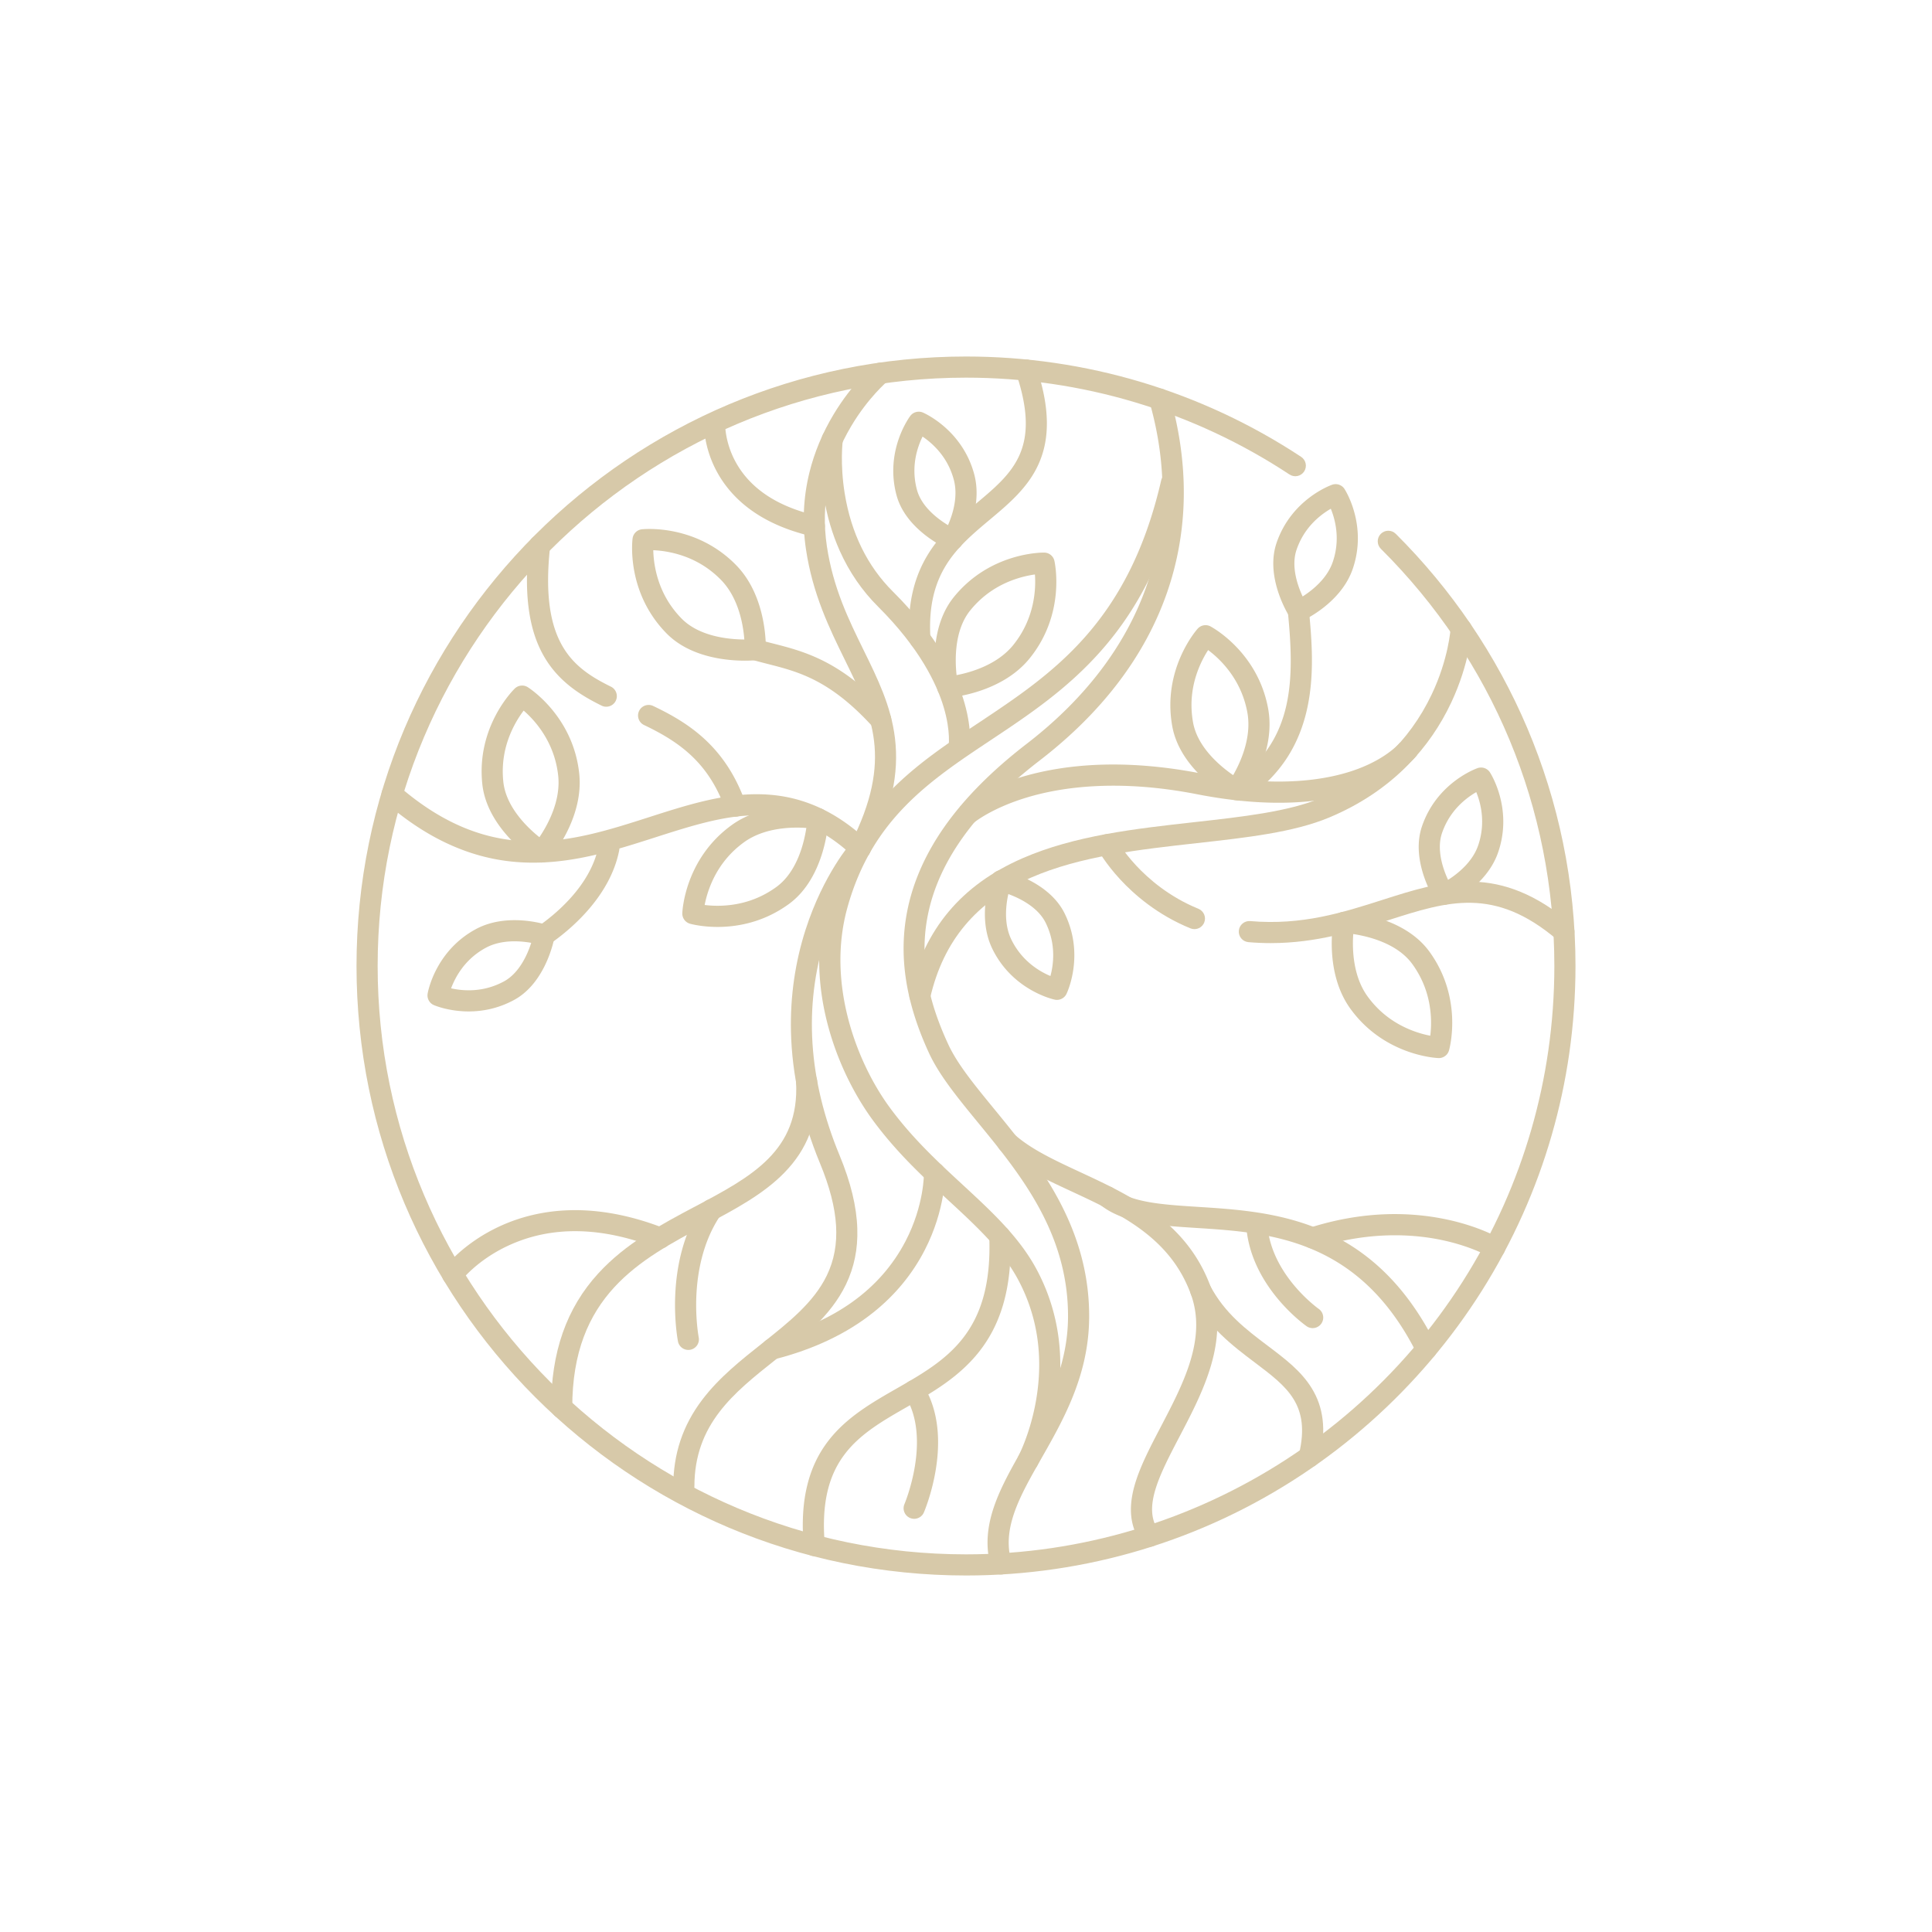 <svg xmlns="http://www.w3.org/2000/svg" xmlns:xlink="http://www.w3.org/1999/xlink" width="512" height="512" x="0" y="0" viewBox="0 0 5000 5000" style="enable-background:new 0 0 512 512" xml:space="preserve" class=""><g><path fill="#d7c9a9" d="M2500 4077.354c-107.003 0-213.948-10.782-317.863-32.046-101.288-20.728-200.917-51.654-296.123-91.922-93.471-39.535-183.621-88.467-267.947-145.437-83.518-56.423-162.053-121.221-233.425-192.593-71.372-71.371-136.169-149.907-192.593-233.425-56.969-84.326-105.901-174.476-145.436-267.946-40.269-95.205-71.196-194.835-91.922-296.123-21.264-103.915-32.046-210.858-32.046-317.862 0-107.003 10.782-213.948 32.046-317.863 20.726-101.288 51.653-200.917 91.922-296.123 39.534-93.471 88.466-183.621 145.436-267.947 56.423-83.518 121.221-162.053 192.593-233.425s149.907-136.169 233.425-192.593c84.326-56.969 174.476-105.901 267.947-145.436 95.205-40.269 194.835-71.196 296.123-91.922 103.915-21.264 210.859-32.046 317.863-32.046 309.843 0 609.756 89.784 867.314 259.646 12.61 8.316 16.092 25.282 7.774 37.894s-25.282 16.092-37.894 7.775c-248.592-163.948-538.09-250.607-837.194-250.607-839.59 0-1522.647 683.057-1522.647 1522.647S1660.41 4022.646 2500 4022.646c600.465 0 1146.568-354.432 1391.264-902.959 56.953-127.668 95.924-262.654 115.83-401.209 10.32-71.836 15.553-145.343 15.553-218.479 0-408.332-159.466-791.783-449.023-1079.716-10.712-10.652-10.761-27.971-.108-38.683 10.652-10.712 27.97-10.761 38.683-.109 71.833 71.431 137.061 150.09 193.869 233.795 57.354 84.509 106.623 174.893 146.436 268.642 40.551 95.489 71.697 195.439 92.572 297.074 21.419 104.277 32.279 211.604 32.279 318.998 0 75.729-5.42 151.854-16.109 226.258-20.626 143.563-61.007 283.43-120.021 415.717-60.998 136.739-141.263 264.148-238.565 378.689-96.723 113.858-208.853 213.338-333.275 295.677-258.034 170.756-558.662 261.013-869.385 261.013z" opacity="1" data-original="#262626" class=""></path><path fill="#d7c9a9" d="M2590.729 4074.748c-11.947 0-22.924-7.889-26.316-19.955-30.421-108.171 24.548-204.652 82.744-306.799 54.357-95.408 115.967-203.547 116.874-338.377 1.471-218.297-123.484-370.785-233.729-505.324-51.047-62.295-99.263-121.136-125.712-178.264-62.145-134.231-80.219-256.934-55.254-375.117 15.174-71.833 46.874-142.588 94.22-210.302 51.504-73.659 123.2-146.095 213.096-215.296 301.666-232.219 414.746-546.487 318.408-884.915-4.136-14.529 4.289-29.661 18.818-33.796 14.533-4.138 29.66 4.29 33.797 18.819 25.019 87.889 37.111 175.435 35.942 260.208-1.181 85.549-15.88 169.314-43.688 248.969-57.056 163.43-168.053 309.471-329.907 434.064-380.494 292.899-316.799 559.402-235.789 734.382 23.527 50.818 67.484 104.461 118.382 166.575 110.368 134.687 247.725 302.311 246.121 540.366-1.004 149.123-66.372 263.859-124.046 365.089-54.647 95.917-101.843 178.755-77.614 264.907 4.089 14.543-4.385 29.647-18.927 33.737a27.382 27.382 0 0 1-7.42 1.029z" opacity="1" data-original="#262626" class=""></path><path fill="#d7c9a9" d="M2659.997 3808.069a27.238 27.238 0 0 1-12.86-3.229c-13.313-7.109-18.351-23.657-11.264-36.977.306-.578 30.786-58.741 45.516-144.264 19.48-113.101 3.703-218.276-46.895-312.604-40.511-75.523-108.072-137.965-179.602-204.072-66.365-61.335-134.99-124.758-196.519-208.594-28.986-39.494-82.37-123.09-114.226-239.215-14.376-52.406-22.41-104.965-23.877-156.218-1.661-57.989 5.1-114.749 20.092-168.703 16.605-59.757 38.705-112.771 67.562-162.069 25.874-44.202 56.65-84.417 94.088-122.942 68.901-70.901 147.753-123.374 231.235-178.927 190.215-126.579 386.907-257.467 471.835-626.948 3.385-14.722 18.062-23.915 32.786-20.53 14.723 3.384 23.914 18.063 20.53 32.786-21.456 93.341-50.127 174.844-87.651 249.167-33.438 66.227-73.021 124.867-121.009 179.272-88.314 100.125-188.905 167.063-286.185 231.797-157.826 105.026-306.9 204.227-370.483 433.042-54.757 197.053 24.713 401.726 109.405 517.122 58.417 79.596 125.079 141.204 189.546 200.785 74.995 69.311 145.832 134.778 190.68 218.389 31.283 58.322 50.829 121.404 58.093 187.491 5.787 52.646 3.819 107.245-5.847 162.281-16.444 93.622-49.405 156.073-50.8 158.686-4.922 9.222-14.377 14.474-24.15 14.474z" opacity="1" data-original="#262626" class=""></path><path fill="#d7c9a9" d="M1769.727 3874.671c-15.106 0-27.353-12.246-27.353-27.353 0-84.617 24.518-158.123 74.953-224.72 43.574-57.536 100.496-102.67 155.544-146.317 68.52-54.329 133.24-105.645 166.965-175.493 37.595-77.861 31.958-170.087-17.737-290.24-47.454-114.733-72.732-229.789-75.133-341.972-1.927-90.066 10.806-178.416 37.848-262.594 46.21-143.851 117.831-225.272 120.857-228.668 10.05-11.277 27.341-12.273 38.619-2.222 11.266 10.041 12.271 27.305 2.253 38.583-.675.763-68.034 77.871-110.445 211.542-56.715 178.755-44.417 368.654 36.553 564.421 29.22 70.648 44.282 132.871 46.046 190.225 1.623 52.766-8.059 100.101-29.598 144.71-39.177 81.139-111.906 138.806-182.241 194.573-107.881 85.539-209.78 166.334-209.78 328.171.002 15.108-12.244 27.354-27.351 27.354z" opacity="1" data-original="#262626" class=""></path><path fill="#d7c9a9" d="M1997.889 3518.681c-12.213 0-23.34-8.237-26.489-20.616-3.724-14.641 5.125-29.528 19.766-33.252 168.735-42.92 287.254-127.865 352.264-252.477 48.674-93.298 47.772-175.54 47.758-176.36-.351-15.103 11.608-27.595 26.71-27.946 15.075-.354 27.631 11.642 27.982 26.745.089 3.824 1.557 94.88-52.57 200.202-31.706 61.695-76.011 115.669-131.686 160.425-68.909 55.393-155.367 96.584-256.974 122.429-2.259.574-4.529.85-6.761.85zM2226.07 2222.872c-4.166 0-8.392-.955-12.36-2.969-13.47-6.838-18.846-23.302-12.007-36.772 110.881-218.404 55.074-332.122-15.582-476.093-38.927-79.321-83.049-169.226-100.362-285.908-9.948-67.044-6.894-133.852 9.077-198.569 12.743-51.638 33.683-101.989 62.237-149.653 48.599-81.123 102.395-126.411 104.661-128.299 11.606-9.669 28.853-8.1 38.524 3.506 9.669 11.606 8.1 28.854-3.506 38.523-.459.386-49.963 42.345-93.765 116.086-57.96 97.577-79.195 202.003-63.115 310.377 16.063 108.256 56.375 190.398 95.359 269.835 36.34 74.048 70.664 143.989 80.834 226.784 11.404 92.832-9.436 187.58-65.584 298.175-4.823 9.501-14.438 14.977-24.411 14.977z" opacity="1" data-original="#262626" class=""></path><path fill="#d7c9a9" d="m2508.632 1943.014-53.76-10.13-.04.215c.066-.385 6.399-39.27-12.538-102.786-17.66-59.233-61.469-152.482-169.882-260.34-41.25-41.038-74.585-89.591-99.083-144.311-19.474-43.5-33.413-90.94-41.43-141.004-13.634-85.143-5.473-148.419-5.119-151.072 1.999-14.974 15.76-25.495 30.732-23.492 14.961 1.998 25.474 15.735 23.498 30.694-.077.584-7.488 59.35 5.186 136.942 16.733 102.446 58.722 187.722 124.799 253.46 229.149 227.974 199.03 404.424 197.637 411.824zM2380.66 2603.64c-2.037 0-4.105-.229-6.176-.707-14.719-3.397-23.898-18.084-20.5-32.804 38.229-165.627 133.782-279.754 292.122-348.902 135.182-59.035 292.917-76.603 445.458-93.592 124.534-13.87 242.161-26.971 326.776-62.227 131.795-54.915 228.297-145.13 286.825-268.141 44.046-92.572 48.957-170.151 49.002-170.924.812-15.085 13.708-26.626 28.782-25.818 15.085.812 26.654 13.724 25.842 28.809-.189 3.517-5.188 87.292-53.167 189.199-28.156 59.803-65.394 113.634-110.679 159.999-56.523 57.871-125.686 104.09-205.564 137.373-91.831 38.263-213.232 51.784-341.762 66.099-148.49 16.538-302.036 33.639-429.62 89.356-141.368 61.736-226.647 163.488-260.71 311.071-2.92 12.651-14.178 21.209-26.629 21.209z" opacity="1" data-original="#262626" class=""></path><path fill="#d7c9a9" d="m2520.373 2129.138.087-.074-35.566-41.566c2.091-1.789 52.389-44.176 155.141-75.495 59.327-18.083 124.476-28.962 193.637-32.336 85.835-4.19 178.204 3.237 274.53 22.068 203.646 39.81 333.27 15.489 406.151-11.924 77.828-29.273 108.902-68.146 109.207-68.536l-.141.184 43.646 32.981c-1.513 2.001-38.074 49.417-128.224 84.571-51.351 20.024-110.284 32.387-175.165 36.744-79.997 5.373-169.479-1.469-265.971-20.332-205.632-40.198-351.763-17.931-438.143 7.829-93.211 27.798-138.741 65.508-139.189 65.886zM2380.61 1680.371c-14.337 0-26.38-11.165-27.275-25.669-5.409-87.645 10.946-160.519 50-222.788 34.043-54.28 79.471-92.344 123.403-129.155 94.237-78.962 168.673-141.331 103.18-336.296-4.811-14.32 2.898-29.829 17.219-34.639 14.321-4.809 29.829 2.899 34.639 17.219 18.146 54.015 27.142 101.175 27.503 144.174.336 39.991-6.811 75.545-21.85 108.693-27.501 60.621-77.349 102.389-125.556 142.781-84.524 70.822-164.361 137.717-153.936 306.64.93 15.078-10.539 28.056-25.616 28.986-.573.037-1.144.054-1.711.054zM2279.25 1890.17c-7.432 0-14.838-3.011-20.236-8.94-110.876-121.807-192.617-142.651-271.667-162.808-13.298-3.391-27.049-6.897-40.476-10.809-14.504-4.225-22.837-19.407-18.612-33.911 4.225-14.503 19.406-22.835 33.912-18.612 12.54 3.653 25.244 6.893 38.694 10.322 39.861 10.164 85.041 21.685 134.598 47.325 56.162 29.057 109.809 72.125 164.008 131.667 10.168 11.171 9.356 28.471-1.815 38.641a27.257 27.257 0 0 1-18.406 7.125zM1380.043 2232.569c-3.42 0-6.832-.031-10.267-.094-63.315-1.165-122.627-13.019-181.326-36.238-65.626-25.96-128.297-65.183-191.594-119.91-11.428-9.88-12.682-27.154-2.801-38.582 9.881-11.426 27.154-12.682 38.582-2.801 242.439 209.618 447.695 143.816 646.191 80.18 95.483-30.611 185.67-59.524 278.958-59.686 51.265-.057 98.272 8.587 143.649 26.525 50.26 19.868 97.139 50.469 143.315 93.549 11.046 10.305 11.646 27.614 1.341 38.66-10.306 11.045-27.614 11.646-38.66 1.341-169.444-158.084-328.144-107.206-511.903-48.295-100.261 32.143-203.851 65.351-315.485 65.351z" opacity="1" data-original="#262626" class=""></path><path fill="#d7c9a9" d="M1903.322 2113.633c-11.236 0-21.766-6.975-25.761-18.162-42.427-118.82-114.908-173.5-210.684-219.045-13.643-6.487-19.443-22.806-12.956-36.449 6.488-13.643 22.804-19.444 36.449-12.956 93.481 44.454 187.1 105.514 238.71 250.053 5.08 14.227-2.335 29.878-16.562 34.958a27.276 27.276 0 0 1-9.196 1.601zM1568.989 1829.002c-4.063 0-8.187-.908-12.078-2.827-53.266-26.27-112.866-62.375-151.043-130.987-18.892-33.952-31.109-72.745-37.351-118.596-6.597-48.46-6.339-103.397.786-167.95 1.658-15.015 15.174-25.841 30.189-24.187 15.015 1.658 25.844 15.173 24.187 30.189-27.536 249.463 58.755 313.803 157.43 362.467 13.548 6.682 19.115 23.082 12.433 36.63-4.763 9.659-14.467 15.261-24.553 15.261zM1408.28 2447.284c-8.685 0-17.224-4.125-22.533-11.813-8.583-12.431-5.465-29.467 6.966-38.051 40.145-27.72 135.714-103.399 156.08-207.174 2.909-14.824 17.287-24.48 32.108-21.574 14.824 2.909 24.482 17.284 21.573 32.108-24.233 123.485-133.026 210.134-178.676 241.657a27.231 27.231 0 0 1-15.518 4.847zM3210.155 2072.174c-8.729 0-17.309-4.169-22.606-11.92-8.524-12.471-5.325-29.492 7.146-38.017 156.756-107.15 154.874-268.541 138.315-438.456-1.466-15.036 9.535-28.412 24.57-29.877 15.044-1.467 28.412 9.536 29.877 24.571 7.931 81.373 14.155 167.928-3.975 252.88-10.006 46.886-27.002 89.481-50.517 126.604-26.707 42.161-62.841 78.982-107.4 109.44a27.21 27.21 0 0 1-15.41 4.775zM2975.086 4003.087c-8.673 0-17.201-4.113-22.512-11.783-27.574-39.819-32.963-87.692-16.475-146.355 13.576-48.303 40.094-99.002 68.168-152.678 58.739-112.305 119.479-228.434 77.65-342.914-53.933-147.605-183.862-207.972-309.514-266.351-68.955-32.036-134.085-62.296-182.824-105.778-11.273-10.057-12.259-27.348-2.202-38.62s27.347-12.259 38.62-2.202c42.706 38.099 104.273 66.704 169.456 96.988 129.434 60.136 276.136 128.295 337.847 297.188 22.62 61.907 22.761 128.757.43 204.37-18.881 63.931-50.454 124.296-80.987 182.674-51.522 98.507-96.02 183.579-55.194 242.534 8.601 12.42 5.505 29.459-6.915 38.06a27.237 27.237 0 0 1-15.548 4.867z" opacity="1" data-original="#262626" class=""></path><path fill="#d7c9a9" d="M3388.336 3797.614c-2.101 0-4.231-.243-6.363-.751-14.695-3.502-23.77-18.254-20.269-32.948 30.617-128.486-30.127-174.309-114.198-237.728-56.75-42.81-121.071-91.33-164.127-173.526-7.01-13.382-1.844-29.913 11.538-36.923 13.387-7.009 29.914-1.842 36.923 11.538 37.353 71.31 93.912 113.976 148.61 155.237 44.644 33.677 86.812 65.486 114.216 110.028 15.271 24.821 24.463 51.104 28.1 80.349 3.892 31.297 1.325 65.22-7.845 103.704-2.994 12.564-14.212 21.02-26.585 21.02zM3288.63 2440.761c-18.703 0-37.902-.779-57.652-2.474-15.051-1.292-26.205-14.54-24.914-29.591 1.292-15.051 14.532-26.202 29.592-24.915 134.33 11.529 239.903-22.209 342.001-54.834 79.119-25.282 153.87-49.166 232.609-47.318 42.944 1.005 83.427 9.507 123.76 25.992 43.884 17.936 86.771 44.94 131.111 82.555 11.52 9.772 12.936 27.033 3.163 38.553-9.771 11.52-27.033 12.938-38.554 3.164-162.671-137.997-283.042-99.533-435.438-50.835-88.327 28.224-186.844 59.703-305.678 59.703zM3091.133 2404.581c-3.438 0-6.931-.652-10.311-2.029-85.701-34.915-145.982-87.947-181.461-126.288-38.716-41.84-57.239-75.731-58.009-77.153-7.189-13.287-2.247-29.885 11.039-37.074 13.27-7.179 29.84-2.26 37.046 10.986.164.3 16.798 30.413 51.332 67.438 31.545 33.819 85.029 80.604 160.692 111.429 13.99 5.7 20.712 21.661 15.012 35.651-4.322 10.61-14.549 17.04-25.34 17.04zM1453.635 3670.824c-15.09 0-27.332-12.222-27.352-27.316-.193-144.252 39.77-258.11 122.172-348.079 71.521-78.089 162.857-126.527 251.186-173.37 144.998-76.896 270.222-143.308 260.556-322.229-.815-15.085 10.753-27.974 25.837-28.789 15.082-.803 27.974 10.753 28.789 25.838 2.769 51.242-3.547 96.166-19.307 137.337-14.251 37.23-35.877 70.335-66.113 101.208-54.429 55.574-127.146 94.138-204.131 134.966-169.451 89.865-344.671 182.79-344.283 473.046.02 15.107-12.21 27.37-27.316 27.39-.013-.002-.026-.002-.038-.002z" opacity="1" data-original="#262626" class=""></path><path fill="#d7c9a9" d="M1781.39 3493.616c-12.801 0-24.229-9.021-26.798-22.054-.409-2.078-9.998-51.681-7.095-119.935 1.709-40.181 7.41-78.679 16.944-114.425 12.063-45.227 30.33-86.172 54.294-121.698 8.447-12.524 25.449-15.828 37.972-7.381 12.524 8.448 15.828 25.449 7.38 37.973-46.548 69.01-59.339 150.348-61.872 206.43-2.804 62.073 5.967 108.033 6.056 108.49 2.883 14.815-6.777 29.183-21.59 32.084a27.491 27.491 0 0 1-5.291.516zM1171.286 3325.892a27.234 27.234 0 0 1-16.39-5.471c-12.085-9.063-14.536-26.208-5.473-38.294 1.969-2.626 49.306-64.804 143.676-108.401 55.114-25.463 115.1-39.454 178.29-41.586 78.13-2.635 161.242 12.975 247.029 46.397 14.076 5.484 21.042 21.341 15.557 35.417-5.484 14.076-21.341 21.039-35.417 15.558-142.468-55.509-271.166-57.568-382.517-6.124-81.97 37.868-122.454 91.027-122.853 91.56-5.371 7.164-13.586 10.944-21.902 10.944zM3691.529 3518.681c-10.031 0-19.69-5.539-24.484-15.121-149.445-298.728-382.736-313.623-570.188-325.592-101.288-6.467-188.763-12.053-248.389-59.093-11.86-9.356-13.89-26.557-4.533-38.416 9.356-11.86 26.555-13.89 38.416-4.533 46.242 36.481 125.833 41.563 217.991 47.447 98.419 6.284 209.97 13.406 318.892 59.767 127.116 54.105 224.18 150.909 296.737 295.943 6.759 13.511 1.285 29.942-12.225 36.701a27.247 27.247 0 0 1-12.217 2.897z" opacity="1" data-original="#262626" class=""></path><path fill="#d7c9a9" d="M3868.209 3256.229a27.213 27.213 0 0 1-14.028-3.892c-.455-.271-46.482-27.324-124.529-43.488-71.767-14.866-186.261-23.312-324.157 20.855-14.388 4.604-29.785-3.32-34.394-17.706-4.607-14.387 3.319-29.785 17.706-34.394 66.336-21.247 133.388-33.095 199.293-35.215 52.896-1.697 105.157 2.826 155.347 13.455 86.255 18.268 136.794 48.325 138.903 49.597 12.94 7.795 17.111 24.604 9.315 37.544-5.134 8.524-14.181 13.244-23.456 13.244zM2107.349 4027.177c-14.028 0-25.971-10.731-27.218-24.97-5.338-60.992-2.224-113.396 9.521-160.205 10.754-42.861 28.493-79.938 54.229-113.351 46.888-60.871 112.869-98.669 176.678-135.223 128.191-73.436 249.273-142.798 239.66-393.248-.579-15.096 11.188-27.803 26.284-28.382 15.109-.564 27.803 11.188 28.382 26.284 10.883 283.551-136.819 368.163-267.133 442.814-124.844 71.518-232.662 133.282-213.122 356.54 1.317 15.049-9.815 28.316-24.864 29.634-.812.072-1.618.107-2.417.107z" opacity="1" data-original="#262626" class=""></path><path fill="#d7c9a9" d="M2365.87 3930.683c-3.606 0-7.269-.717-10.792-2.232-13.869-5.963-20.282-22.034-14.335-35.905.718-1.68 70.98-169.224 1.971-279.197-8.029-12.796-4.165-29.679 8.631-37.708 12.795-8.029 29.678-4.166 37.708 8.63 19.955 31.801 32.34 69.306 36.811 111.473 3.477 32.793 2.187 68.483-3.834 106.081-10.133 63.28-30.169 110.332-31.017 112.305-4.454 10.352-14.543 16.553-25.143 16.553zM3397.126 3437.161a27.227 27.227 0 0 1-15.648-4.938c-1.5-1.049-37.161-26.191-74.044-70.327-21.772-26.053-39.605-53.491-53.003-81.551-17.015-35.636-26.887-72.352-29.343-109.129-1.007-15.073 10.396-28.108 25.469-29.115 15.083-1.032 28.108 10.396 29.115 25.47 8.776 131.416 131.908 218.947 133.151 219.816 12.381 8.656 15.4 25.709 6.745 38.091-5.319 7.609-13.812 11.683-22.442 11.683zM3199.829 2071.054a27.265 27.265 0 0 1-12.939-3.264c-5.392-2.899-132.28-72.34-153.115-188.429-26.348-146.801 61.946-248.013 65.718-252.25 8.387-9.42 22.125-11.885 33.261-5.97 5.01 2.661 122.99 66.85 149.338 213.651 20.597 114.751-56.98 220.766-60.293 225.223-5.319 7.155-13.557 11.039-21.97 11.039zm-73.214-388.675c-6.377 9.838-14.092 23.244-21.183 39.605-20.799 47.984-26.792 97.681-17.813 147.712 11.643 64.868 71.129 113.889 103.749 136.373 18.572-32.341 48.489-96.911 36.876-161.612-15.695-87.454-71.545-139.674-101.629-162.078zM3723.721 2738.307c-.342 0-.684-.007-1.028-.02-5.668-.211-139.829-6.564-227.522-127.207-68.548-94.305-44.931-223.531-43.892-228.986 2.539-13.333 14.476-22.804 28.031-22.21 6.115.26 150.583 7.458 219.929 102.861 87.694 120.643 52.336 250.217 50.788 255.674-3.348 11.8-14.123 19.888-26.306 19.888zm-221.54-320.985c-2.626 37.187-1.43 108.393 37.239 161.592 29.887 41.116 69.898 71.196 118.923 89.407 16.69 6.199 31.685 9.911 43.191 12.122 1.448-11.628 2.545-27.036 1.799-44.825-2.193-52.252-18.459-99.593-48.345-140.708-38.954-53.59-113.724-71.66-152.807-77.588zM1857.098 2398.909c-41.026 0-68.952-7.635-71.423-8.336-12.132-3.442-20.339-14.732-19.869-27.334.211-5.668 6.565-139.83 127.208-227.523 94.303-68.547 223.529-44.931 228.985-43.892 13.333 2.54 22.787 14.471 22.21 28.031-.26 6.116-7.458 150.583-102.861 219.93-66.005 47.979-134.687 59.124-184.25 59.124zm-63.958-34.651h.01zm30.51-22.177c11.628 1.448 27.035 2.544 44.825 1.798 52.252-2.193 99.593-18.458 140.708-48.345 53.59-38.954 71.661-113.725 77.588-152.807-37.186-2.626-108.393-1.43-161.592 37.24-41.116 29.886-71.196 69.897-89.407 118.922-6.199 16.691-9.911 31.685-12.122 43.192zM1927.892 1709.803c-47.676 0-142.152-8.619-203.13-70.84-104.393-106.522-88.364-239.874-87.631-245.499 1.631-12.505 11.6-22.274 24.135-23.652 5.639-.622 139.287-13.954 243.68 92.568 81.602 83.266 77.136 214.556 76.906 220.104-.563 13.561-10.983 24.658-24.481 26.071-1.593.168-12.61 1.248-29.479 1.248zm-237.237-285.863c.268 11.715 1.436 27.117 4.776 44.606 9.81 51.369 32.824 95.823 68.401 132.126 46.129 47.069 122.889 54.114 162.506 54.343-2.848-37.186-14.455-107.396-60.465-154.344-35.578-36.303-79.558-60.209-130.719-71.055-17.414-3.692-32.793-5.171-44.499-5.676zM1401.684 2232.125a27.26 27.26 0 0 1-14.676-4.281c-5.164-3.288-126.606-81.865-138.855-199.171-15.489-148.34 80.004-242.79 84.077-246.738 9.055-8.777 22.937-10.227 33.609-3.509 4.8 3.021 117.746 75.707 133.234 224.047 12.107 115.955-73.049 215.982-76.68 220.184a27.335 27.335 0 0 1-20.709 9.468zm-46.467-393.078c-7.082 9.343-15.761 22.146-24.036 37.941-24.269 46.326-33.897 95.449-28.619 146.003 6.88 65.894 62.551 118.979 93.412 143.682 20.895-30.873 55.519-93.106 48.688-158.519-9.226-88.371-61.089-144.553-89.445-169.107zM2452.637 1805.566c-12.721 0-23.889-8.833-26.685-21.426-1.327-5.976-31.636-147.412 42.65-239.021 93.938-115.843 228.251-115.102 233.921-115.019 12.609.196 23.45 8.987 26.247 21.284 1.258 5.531 29.725 136.792-64.215 252.636-73.431 90.553-204.376 101.069-209.914 101.472-.67.05-1.34.074-2.004.074zm225.758-318.826c-11.614 1.599-26.804 4.515-43.823 9.833-49.918 15.597-91.462 43.523-123.478 83.004-41.509 51.189-39.767 128.252-35.482 167.638 36.619-7.064 105.052-26.592 146.455-77.649 55.961-69.013 59.017-145.413 56.328-182.826zM2465.091 1423.703a27.27 27.27 0 0 1-10.919-2.283c-4.472-1.95-109.805-48.799-134.111-140.212-30.543-114.874 33.091-201.227 35.815-204.847 7.583-10.077 21.074-13.663 32.657-8.683 4.162 1.789 102.281 45.133 132.826 160.006 23.956 90.101-30.697 179.363-33.036 183.119-5.13 8.241-14.029 12.9-23.232 12.9zm-77.492-293.787a207.31 207.31 0 0 0-10.567 25.603c-12.522 37.214-13.903 74.772-4.102 111.631 11.726 44.1 53.806 75.752 80.464 91.911 11.775-26.828 26.805-73.283 15.096-117.319-9.801-36.859-29.652-68.772-59.004-94.852a207.42 207.42 0 0 0-21.887-16.974zM1212.957 2617.578c-51.245 0-87.646-15.332-90.135-16.408-11.574-5.007-18.225-17.278-16.102-29.71.763-4.465 19.88-110.015 124.383-166.653 81.968-44.424 181.559-12.234 185.759-10.842 12.883 4.271 20.686 17.342 18.332 30.708-.846 4.805-21.68 118.188-104.841 163.26-41.957 22.739-83.02 29.645-117.396 29.645zm-45.517-59.808a207.37 207.37 0 0 0 27.367 4.266c39.112 3.443 75.947-4.025 109.479-22.198 30.648-16.611 49.899-49.236 60.653-73.681 4.145-9.422 7.375-18.388 9.83-26.097-28.837-5.154-77.527-8.875-117.599 12.844-33.532 18.173-59.897 44.957-78.365 79.607a207.471 207.471 0 0 0-11.365 25.259zM2735.404 2587.699c-1.897 0-3.816-.198-5.731-.607-4.43-.948-109.093-24.44-161.334-131.21-40.976-83.744-4.67-181.911-3.104-186.048 4.803-12.694 18.185-19.949 31.444-17.039 4.765 1.045 117.184 26.578 158.756 111.542 52.241 106.77 6.562 203.823 4.592 207.902-4.633 9.593-14.299 15.46-24.623 15.46zm-125.866-273.892c-6.351 28.599-12.091 77.095 7.939 118.031 27.374 55.946 73.511 82.594 101.021 94.096a207.31 207.31 0 0 0 5.423-27.246c5.067-38.936-.862-76.048-17.625-110.308-15.321-31.313-47.117-51.905-71.093-63.666-9.241-4.533-18.065-8.134-25.665-10.907zM3736.613 2341.891c-9.083 0-17.881-4.534-23.05-12.608-2.631-4.109-64.068-101.655-33.386-191.13 38.558-112.438 139.485-148.765 143.763-150.256 11.909-4.152 25.11.375 31.965 10.961 2.462 3.803 59.858 94.422 21.302 206.859-30.242 88.19-125.329 131.933-129.361 133.751a27.287 27.287 0 0 1-11.233 2.423zm83.949-291.887a207.475 207.475 0 0 0-23.1 15.431c-31.115 23.948-53.164 54.384-65.536 90.462-11.309 32.976-3.386 70.02 5.251 95.289 3.33 9.742 7.021 18.525 10.436 25.861 24.713-15.733 63.063-45.965 77.847-89.075 20.202-58.916 6.421-110.382-4.898-137.968zM3360.248 1608.484c-9.083 0-17.881-4.534-23.05-12.608-2.631-4.109-64.068-101.656-33.386-191.131 38.557-112.438 139.485-148.765 143.763-150.256 11.907-4.152 25.11.375 31.965 10.961 2.462 3.803 59.858 94.422 21.301 206.859-30.241 88.19-125.328 131.933-129.36 133.752a27.274 27.274 0 0 1-11.233 2.423zm83.877-291.846a207.415 207.415 0 0 0-23.028 15.39c-31.115 23.949-53.165 54.384-65.536 90.462-14.803 43.165 2.542 92.882 15.697 121.144 24.713-15.735 63.055-45.967 77.835-89.069 12.372-36.078 13.641-73.64 3.77-111.643a207.298 207.298 0 0 0-8.738-26.284zM2107.405 1388.604a27.46 27.46 0 0 1-6.161-.703c-65.321-15.038-120.677-39.61-164.529-73.034-35.823-27.303-64.009-60.449-83.775-98.515-33.882-65.25-31.1-122.661-30.964-125.073l54.62 3.058.007-.136c-.021.464-1.805 47.045 26.159 99.354 37.423 70.004 108.332 117.455 210.755 141.035 14.722 3.389 23.908 18.071 20.519 32.792-2.914 12.657-14.175 21.222-26.631 21.222z" opacity="1" data-original="#262626" class=""></path></g></svg>